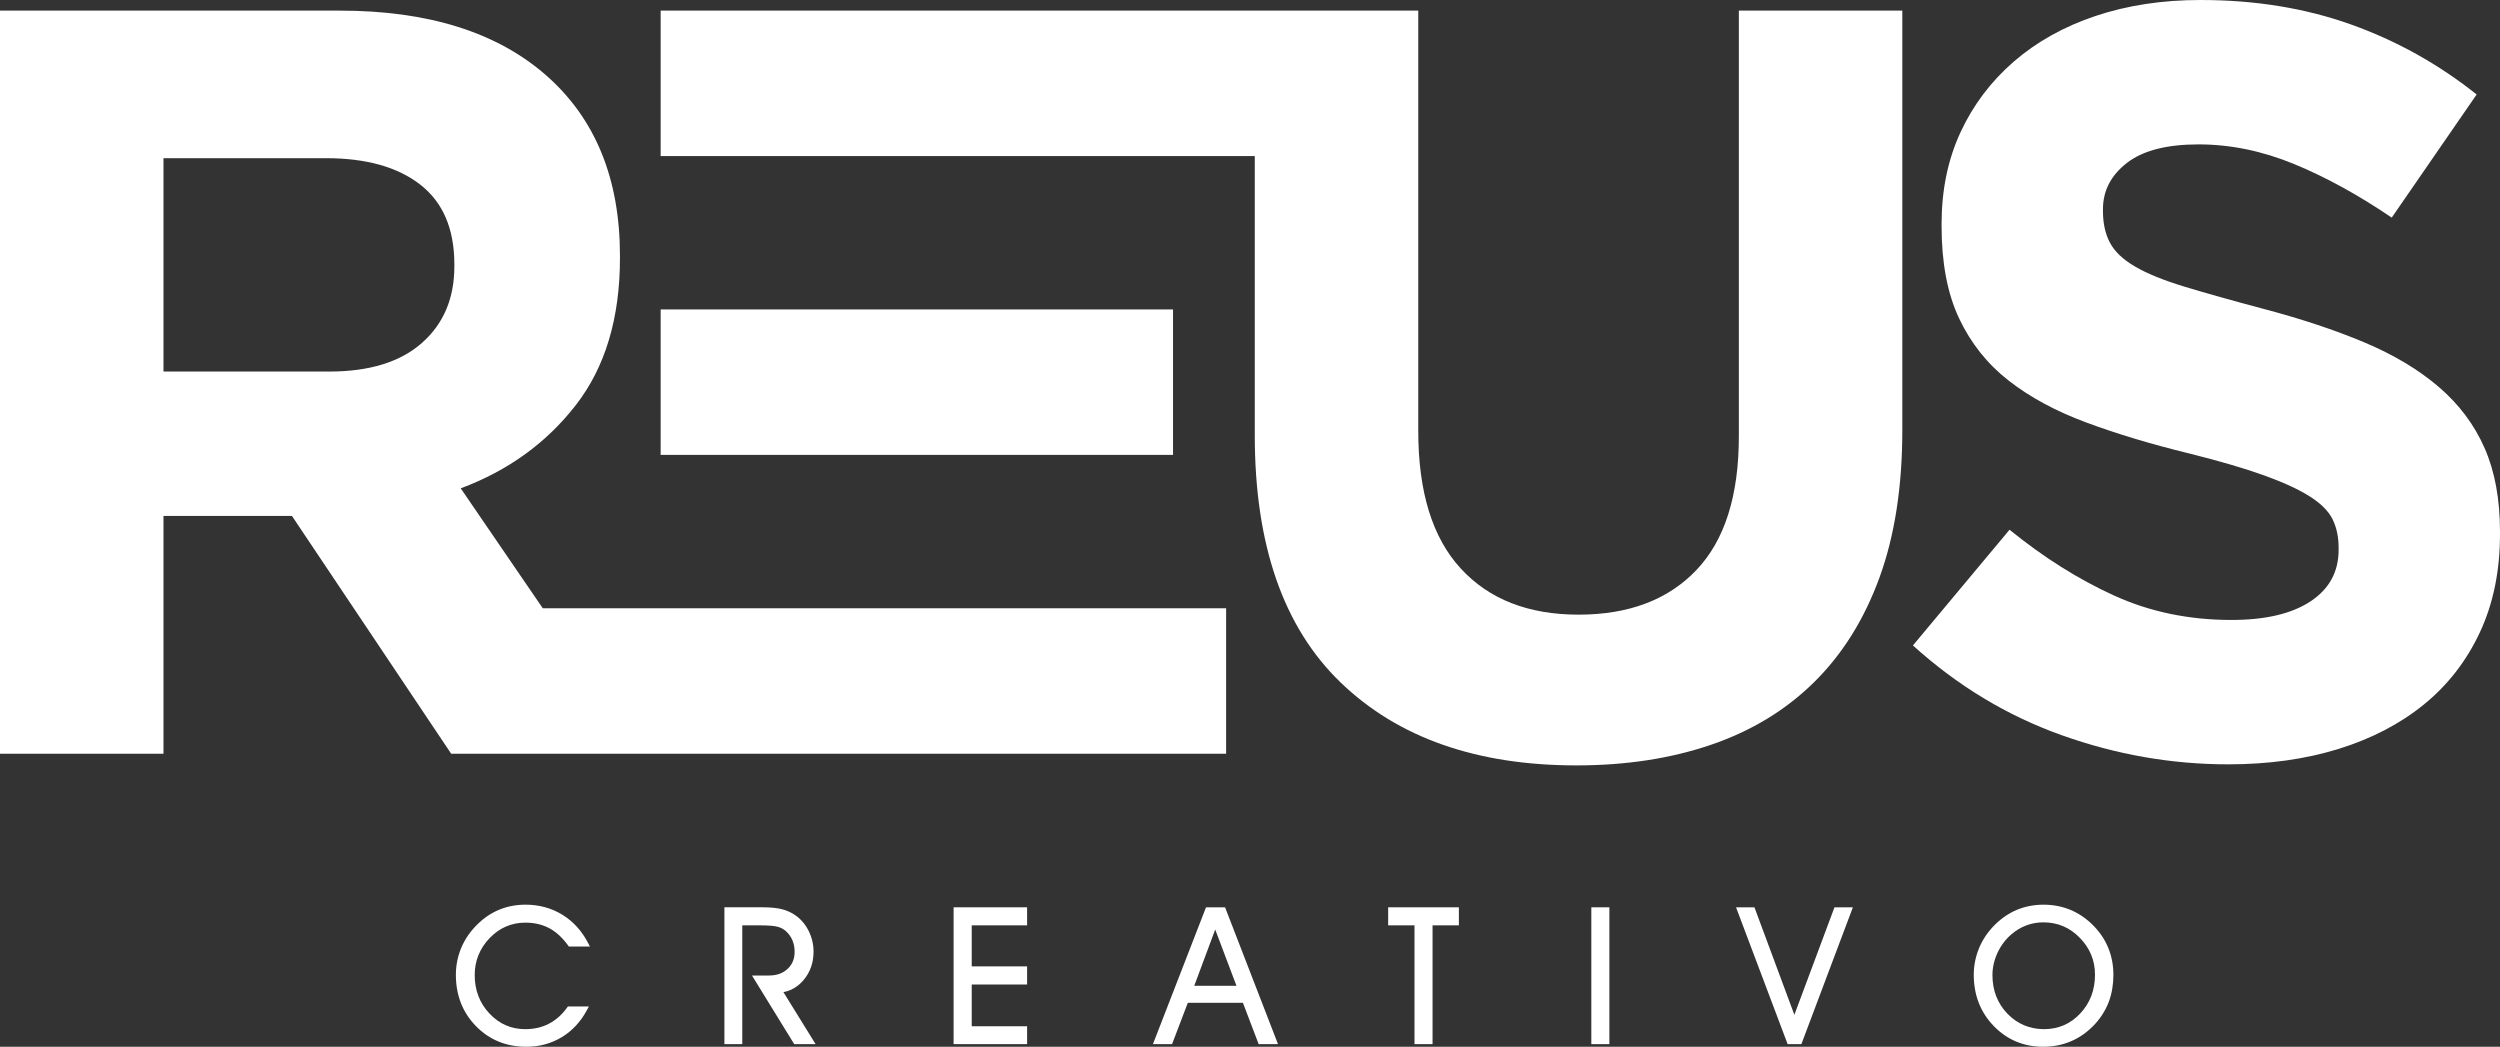 <!-- Generator: Adobe Illustrator 25.2.3, SVG Export Plug-In  -->
<svg version="1.1" xmlns="http://www.w3.org/2000/svg" xmlns:xlink="http://www.w3.org/1999/xlink" x="0px" y="0px"
	 width="297.123px" height="124.407px" viewBox="0 0 297.123 124.407"
	 style="overflow:visible;enable-background:new 0 0 297.123 124.407;" xml:space="preserve">
<rect x="0" y="0" width="297.123" height="124.407" fill="#333333" stroke="none"/>
<style type="text/css">
	.st0{fill:#FFFFFF;}
</style>
<defs>
</defs>
<path class="st0" d="M294.741,75.133c-1.589,3.406-3.803,6.267-6.644,8.579c-2.843,2.314-6.233,4.081-10.172,5.3
	c-3.941,1.218-8.308,1.829-13.102,1.829c-6.73,0-13.333-1.157-19.809-3.47c-6.478-2.312-12.364-5.867-17.664-10.661l11.481-13.752
	c4.038,3.28,8.179,5.889,12.428,7.822c4.246,1.936,8.895,2.901,13.941,2.901c4.037,0,7.17-0.735,9.399-2.208
	c2.228-1.47,3.343-3.511,3.343-6.119v-0.252c0-1.262-0.232-2.375-0.696-3.344c-0.465-0.966-1.351-1.87-2.657-2.712
	c-1.307-0.84-3.121-1.682-5.439-2.523c-2.32-0.84-5.334-1.724-9.045-2.649c-4.471-1.093-8.518-2.312-12.146-3.659
	c-3.627-1.345-6.705-3.006-9.234-4.983c-2.531-1.976-4.491-4.436-5.882-7.381c-1.392-2.943-2.088-6.603-2.088-10.977v-0.253
	c0-4.037,0.751-7.674,2.255-10.913c1.504-3.237,3.613-6.034,6.33-8.39c2.716-2.354,5.959-4.164,9.73-5.426
	C252.844,0.631,257.001,0,261.543,0c6.476,0,12.428,0.968,17.853,2.902c5.425,1.936,10.409,4.711,14.951,8.328l-10.093,14.635
	c-3.955-2.69-7.822-4.813-11.607-6.371c-3.785-1.556-7.57-2.334-11.355-2.334c-3.785,0-6.624,0.737-8.517,2.208
	c-1.893,1.473-2.839,3.302-2.839,5.488v0.252c0,1.432,0.274,2.671,0.822,3.722c0.548,1.053,1.538,1.999,2.973,2.839
	c1.434,0.842,3.395,1.641,5.883,2.397s5.628,1.641,9.425,2.649c4.469,1.179,8.454,2.504,11.955,3.975
	c3.499,1.473,6.45,3.238,8.855,5.299c2.403,2.062,4.217,4.479,5.439,7.255c1.222,2.775,1.835,6.099,1.835,9.967v0.253
	C297.123,67.837,296.328,71.727,294.741,75.133z"/>
<path class="st0" d="M64.508,72.294l-9.751-14.257c5.634-2.102,10.198-5.403,13.689-9.904c3.489-4.498,5.236-10.324,5.236-17.474
	v-0.253c0-9.167-2.923-16.316-8.769-21.448c-5.847-5.13-14.026-7.696-24.54-7.696H0v88.317h19.43V61.317h15.266l18.925,28.262h2.062
	h20.648h69.392V72.294H64.508z M54,31.668c0,3.785-1.283,6.813-3.848,9.084c-2.566,2.271-6.245,3.407-11.04,3.407H19.43v-25.36
	h19.304c4.794,0,8.536,1.053,11.229,3.154C52.653,24.057,54,27.211,54,31.416V31.668z"/>
<path class="st0" d="M206.661,1.262v50.594c0,7.064-1.684,12.364-5.047,15.896c-3.365,3.533-8.033,5.299-14.004,5.299
	c-5.973,0-10.642-1.829-14.005-5.488c-3.365-3.658-5.046-9.104-5.046-16.338V1.262h-0.001h-19.429H78.518v17.285h70.611v33.182
	c0,13.039,3.406,22.837,10.219,29.397s16.149,9.841,28.009,9.841c5.887,0,11.229-0.82,16.023-2.46
	c4.794-1.641,8.873-4.12,12.238-7.444c3.363-3.321,5.949-7.463,7.759-12.427c1.808-4.962,2.712-10.808,2.712-17.538V1.262H206.661z"
	/>
<rect x="78.518" y="36.778" class="st0" width="60.896" height="17.285"/>
<g>
	<path class="st0" d="M62.438,109.654c1.054,0,2.007,0.22,2.827,0.652c0.82,0.434,1.578,1.128,2.251,2.061l0.092,0.126h2.502
		l-0.23-0.443c-0.746-1.436-1.777-2.561-3.061-3.343c-1.289-0.789-2.755-1.187-4.359-1.187c-1.116,0-2.17,0.201-3.132,0.599
		s-1.841,0.99-2.606,1.758c-0.825,0.81-1.464,1.737-1.895,2.753c-0.429,1.019-0.647,2.106-0.647,3.236
		c0,2.424,0.806,4.473,2.393,6.096c1.59,1.623,3.601,2.445,5.975,2.445c1.545,0,2.962-0.381,4.21-1.135
		c1.244-0.753,2.251-1.831,2.992-3.208l0.239-0.448h-2.493l-0.09,0.126c-0.614,0.855-1.346,1.505-2.173,1.929
		c-0.825,0.429-1.765,0.644-2.796,0.644c-1.685,0-3.078-0.604-4.258-1.85c-1.168-1.234-1.76-2.774-1.76-4.577
		c0-1.689,0.595-3.168,1.772-4.393C59.36,110.274,60.789,109.654,62.438,109.654z"/>
	<path class="st0" d="M95.541,116.434c0.763-0.924,1.149-2.042,1.149-3.322c0-0.86-0.194-1.687-0.573-2.457
		c-0.384-0.772-0.912-1.4-1.578-1.867c-0.486-0.341-1.035-0.59-1.632-0.737c-0.585-0.147-1.362-0.22-2.305-0.22h-4.506v16.263h2.123
		v-14.119h1.964c1.078,0,1.831,0.057,2.237,0.168c0.391,0.104,0.715,0.277,0.99,0.528c0.339,0.306,0.597,0.668,0.768,1.076
		c0.178,0.417,0.263,0.87,0.263,1.386c0,0.832-0.272,1.49-0.834,2.016c-0.569,0.531-1.291,0.789-2.208,0.789h-2.026l4.93,8.011
		l0.088,0.145h2.542l-3.824-6.181C94.063,117.735,94.878,117.238,95.541,116.434z"/>
	<polygon class="st0" points="113.335,124.094 122.07,124.094 122.07,121.971 115.488,121.971 115.488,117.008 122.07,117.008 
		122.07,114.854 115.488,114.854 115.488,109.976 122.07,109.976 122.07,107.832 113.335,107.832 	"/>
	<path class="st0" d="M145.599,107.832h-2.265l-6.148,15.85l-0.161,0.412h2.275l1.872-4.914h6.549l1.796,4.72l0.076,0.194h2.296
		l-6.215-16.068L145.599,107.832z M146.955,117.164h-5.021l2.493-6.691L146.955,117.164z"/>
	<polygon class="st0" points="164.982,109.976 168.112,109.976 168.112,124.094 170.257,124.094 170.257,109.976 173.386,109.976 
		173.386,107.832 164.982,107.832 	"/>
	<rect x="189.128" y="107.832" class="st0" width="2.144" height="16.263"/>
	<polygon class="st0" points="213.259,120.609 208.513,107.832 206.326,107.832 212.385,123.898 212.458,124.094 214.093,124.094 
		220.213,107.832 218.026,107.832 	"/>
	<path class="st0" d="M250.551,112.62c-0.412-1-1.04-1.914-1.862-2.722c-0.796-0.784-1.692-1.381-2.661-1.779
		c-1.914-0.787-4.336-0.806-6.276-0.005c-0.955,0.393-1.839,0.986-2.628,1.763c-0.822,0.806-1.457,1.732-1.891,2.753
		c-0.431,1.021-0.652,2.111-0.652,3.236c0,2.402,0.798,4.447,2.376,6.077c1.578,1.635,3.559,2.464,5.883,2.464
		c1.213,0,2.353-0.235,3.393-0.694c1.033-0.455,1.976-1.147,2.8-2.052c0.708-0.782,1.249-1.668,1.609-2.632
		c0.353-0.952,0.533-2.016,0.533-3.163C251.177,114.71,250.966,113.617,250.551,112.62z M242.842,109.62
		c1.708,0,3.13,0.602,4.345,1.841c1.196,1.22,1.803,2.696,1.803,4.383c0,1.822-0.59,3.371-1.756,4.608
		c-1.159,1.237-2.601,1.862-4.284,1.862c-1.73,0-3.199-0.621-4.374-1.843c-1.178-1.223-1.775-2.765-1.775-4.585
		c0-0.903,0.206-1.801,0.611-2.668c0.405-0.867,0.971-1.609,1.68-2.206c0.538-0.457,1.13-0.808,1.765-1.04
		C241.487,109.739,242.155,109.62,242.842,109.62z"/>
</g>
</svg>